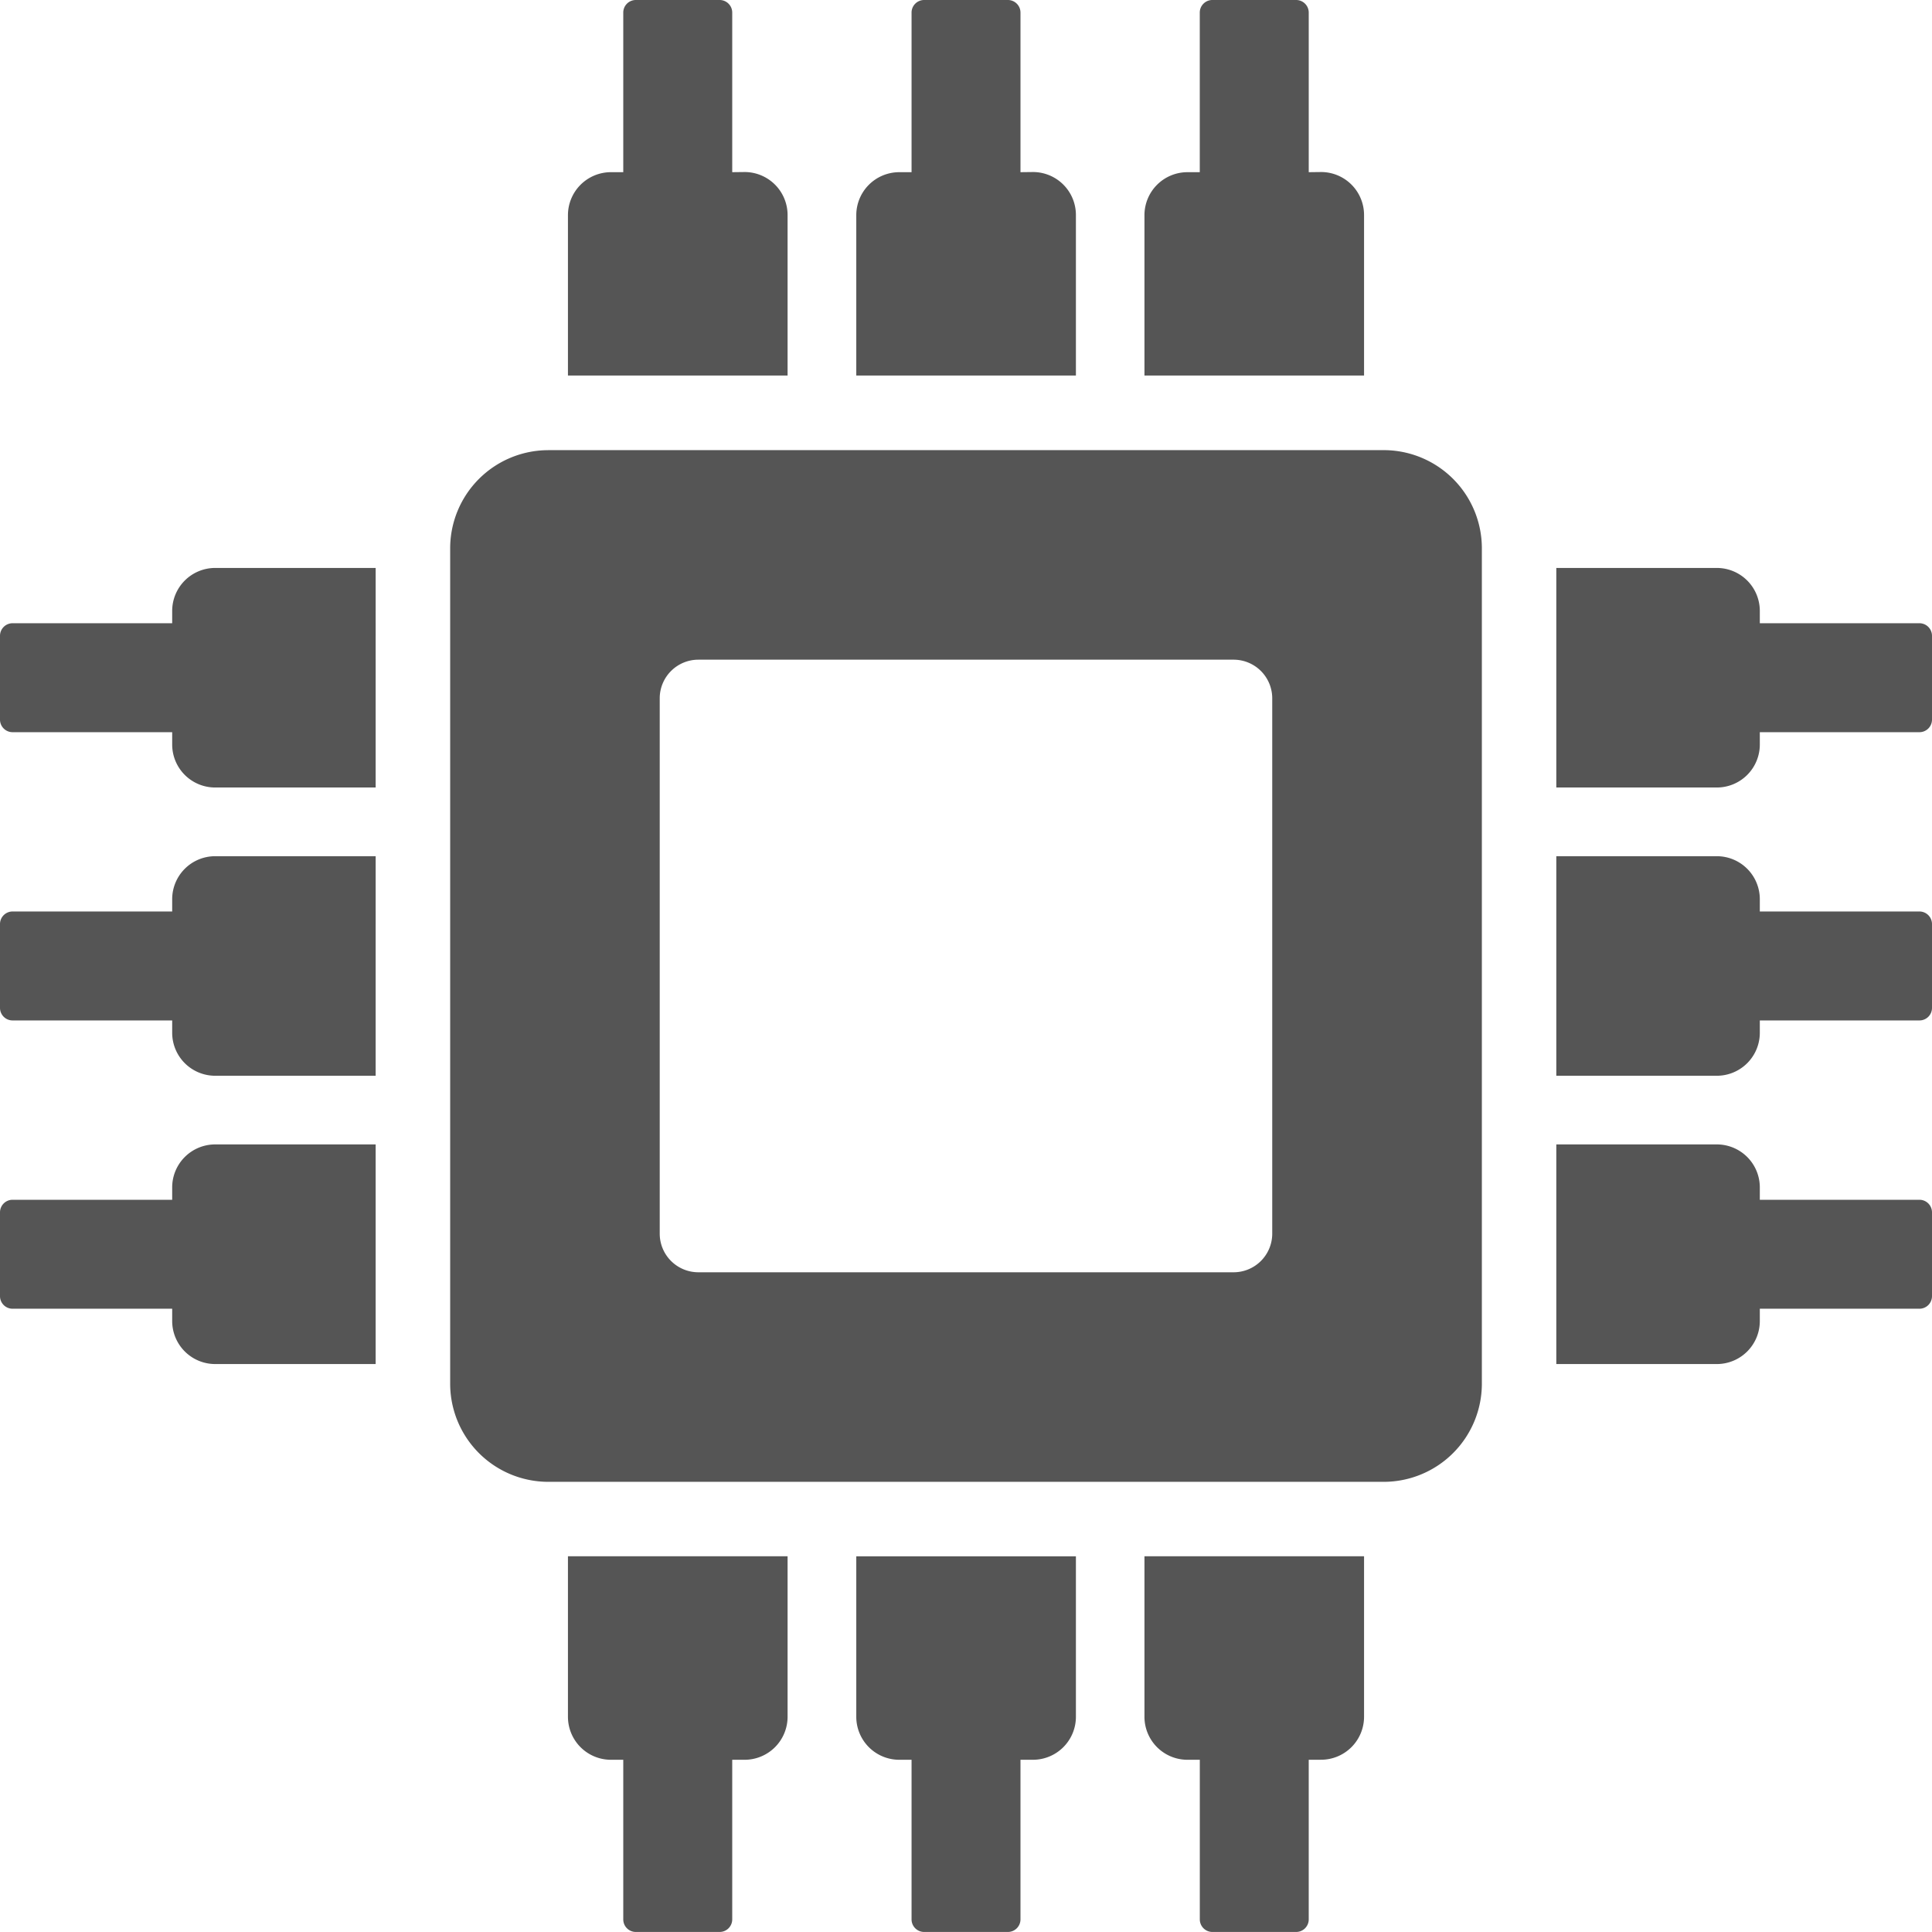 <svg xmlns="http://www.w3.org/2000/svg" width="50.818" height="50.818" viewBox="0 0 50.818 50.818">
  <path id="路径_78" data-name="路径 78" d="M73.906,106.606h-4.2a.331.331,0,0,0-.329.33v2.207a.331.331,0,0,0,.329.329h4.2v.328a1.132,1.132,0,0,0,1.127,1.127h4.225v-5.777H75.033a1.131,1.131,0,0,0-1.127,1.127v.328Zm9.887-19.718H105.78a2.583,2.583,0,0,1,2.575,2.575V111.45a2.583,2.583,0,0,1-2.575,2.575H83.793a2.582,2.582,0,0,1-2.575-2.575V89.464a2.583,2.583,0,0,1,2.575-2.575ZM87.744,92.4h14.084a1.016,1.016,0,0,1,1.013,1.013V107.5a1.016,1.016,0,0,1-1.013,1.013H87.744a1.016,1.016,0,0,1-1.014-1.013V93.415A1.016,1.016,0,0,1,87.744,92.4Zm.893,28.936v4.2a.331.331,0,0,1-.329.329H86.1a.33.33,0,0,1-.329-.329v-4.2h-.328a1.131,1.131,0,0,1-1.127-1.127v-4.226h5.777v4.226a1.131,1.131,0,0,1-1.127,1.127Zm7.582,0v4.2a.331.331,0,0,1-.33.329H93.683a.331.331,0,0,1-.329-.329v-4.2h-.328A1.131,1.131,0,0,1,91.9,120.21v-4.226h5.777v4.225a1.131,1.131,0,0,1-1.127,1.127Zm7.582,0v4.2a.331.331,0,0,1-.329.329h-2.207a.331.331,0,0,1-.329-.329v-4.2h-.329a1.131,1.131,0,0,1-1.127-1.127v-4.226h5.776v4.225a1.131,1.131,0,0,1-1.127,1.127ZM88.637,79.577v-4.2a.331.331,0,0,0-.33-.329H86.1a.33.33,0,0,0-.329.329v4.2h-.328A1.131,1.131,0,0,0,84.316,80.7v4.226h5.777V80.7a1.131,1.131,0,0,0-1.127-1.127Zm7.582,0v-4.2a.331.331,0,0,0-.33-.329H93.683a.331.331,0,0,0-.329.329v4.2h-.328A1.131,1.131,0,0,0,91.9,80.7v4.226h5.777V80.7a1.13,1.13,0,0,0-1.127-1.127Zm7.582,0v-4.2a.331.331,0,0,0-.33-.329h-2.207a.331.331,0,0,0-.329.329v4.2h-.329A1.131,1.131,0,0,0,99.48,80.7v4.226h5.776V80.7a1.13,1.13,0,0,0-1.127-1.127Zm11.865,27.029h4.2a.331.331,0,0,1,.329.33v2.207a.331.331,0,0,1-.329.329h-4.2v.328a1.131,1.131,0,0,1-1.127,1.127h-4.226v-5.777h4.226a1.131,1.131,0,0,1,1.127,1.127v.328Zm0-7.583h4.2a.331.331,0,0,1,.329.33v2.207a.33.33,0,0,1-.329.329h-4.2v.328a1.131,1.131,0,0,1-1.127,1.127h-4.226V97.569h4.226a1.131,1.131,0,0,1,1.127,1.127v.328Zm0-7.582h4.2a.331.331,0,0,1,.329.33v2.207a.331.331,0,0,1-.329.329h-4.2v.328a1.131,1.131,0,0,1-1.127,1.127h-4.226V89.987h4.226a1.131,1.131,0,0,1,1.127,1.127v.328Zm-41.76,7.582h-4.2a.331.331,0,0,0-.329.33v2.207a.331.331,0,0,0,.329.329h4.2v.328a1.131,1.131,0,0,0,1.127,1.127h4.225V97.569H75.033A1.131,1.131,0,0,0,73.906,98.7v.328Zm0-7.582h-4.2a.331.331,0,0,0-.329.33v2.207a.331.331,0,0,0,.329.329h4.2v.328a1.131,1.131,0,0,0,1.127,1.127h4.225V89.987H75.033a1.131,1.131,0,0,0-1.127,1.127v.328Z" transform="translate(-69.377 -75.048)" fill="#555" fill-rule="evenodd"/>
</svg>
